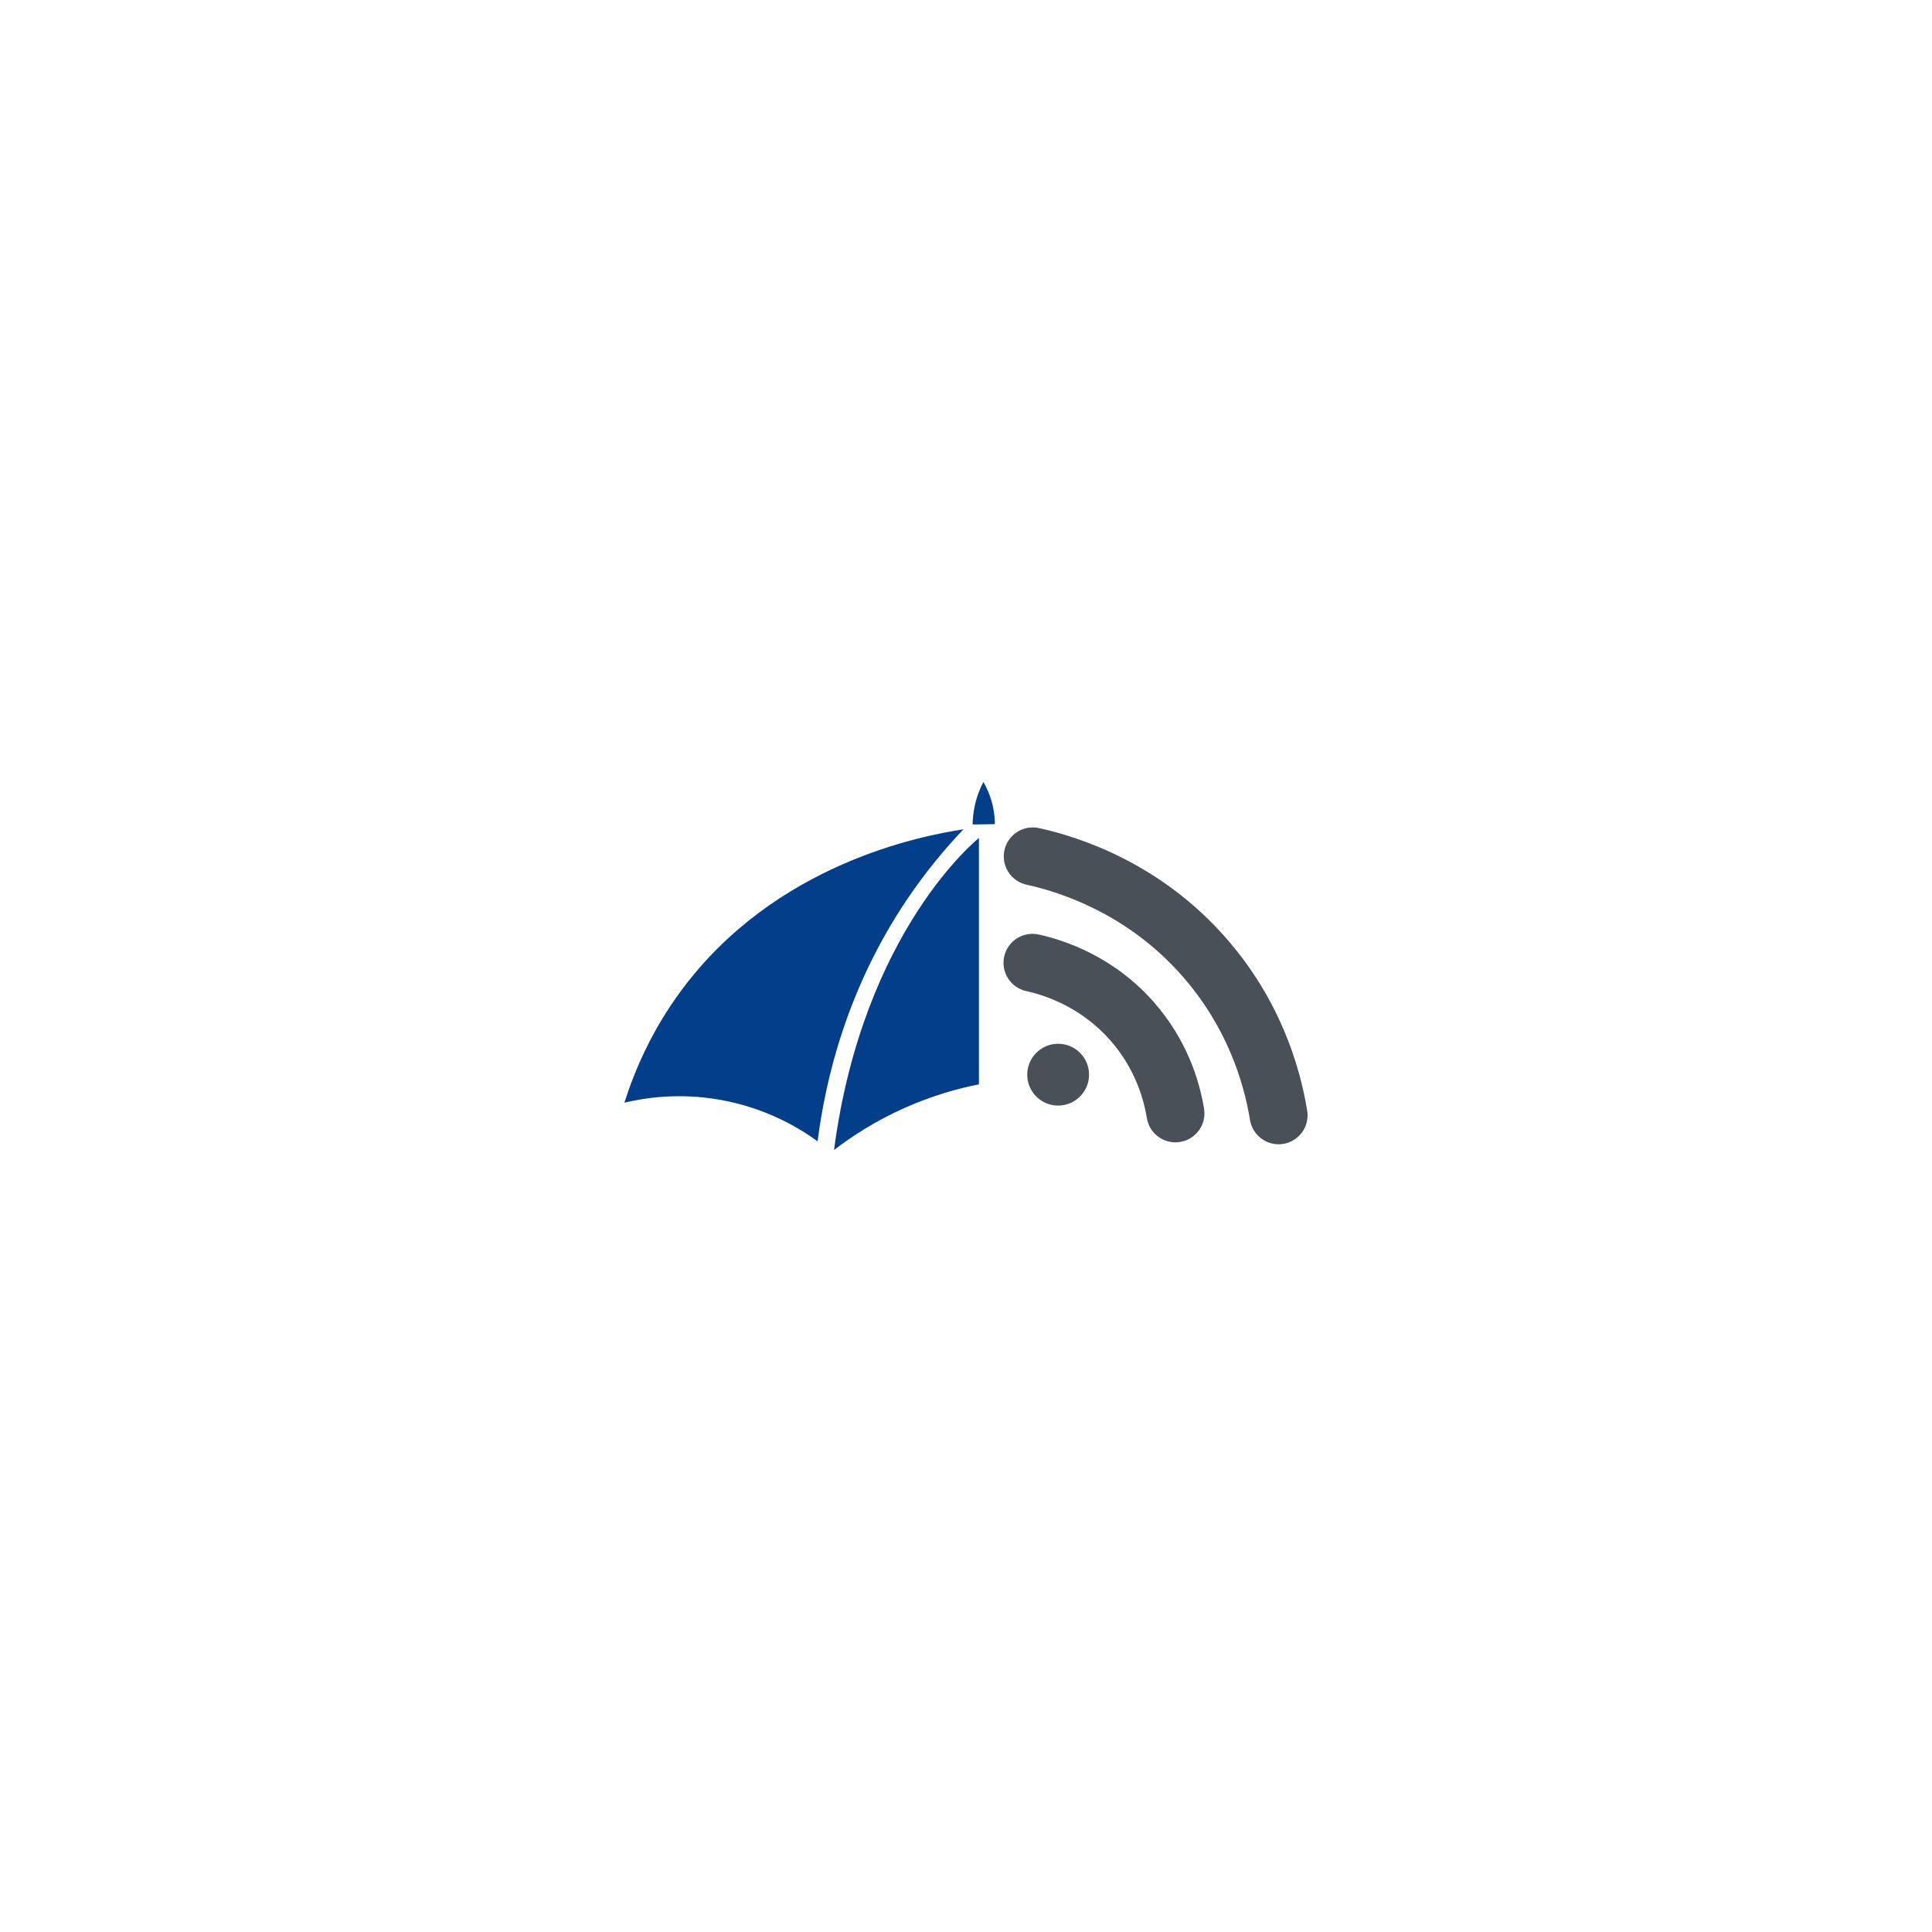 <?xml version="1.0" encoding="UTF-8"?>
<svg id="Layer_1" data-name="Layer 1" xmlns="http://www.w3.org/2000/svg" viewBox="0 0 1000 1000">
  <defs>
    <style>
      .cls-1 {
        fill: #495057;
      }

      .cls-1, .cls-2, .cls-3 {
        stroke-width: 0px;
      }

      .cls-2 {
        fill: #fff;
      }

      .cls-3 {
        fill: #023e8a;
      }
    </style>
  </defs>
  <rect class="cls-2" y="0" width="1000" height="1000"/>
  <g>
    <path class="cls-3" d="M323.19,570.75c5.4-17.07,14.29-37.58,29.38-58,48.54-65.7,123.99-80.11,146.12-83.5-9.63,10.1-19.56,22.03-29,36-31.6,46.78-42.46,93.96-46.5,125.5-8.82-6.42-26.09-17.19-50.5-21.5-21.5-3.8-39.25-.95-49.5,1.5Z"/>
    <path class="cls-3" d="M431.69,595.25c8.99-6.92,21.31-15.06,37-22,14.35-6.35,27.48-9.92,38-12v-127.5s-60,47.5-75,161.5Z"/>
    <path class="cls-3" d="M503.43,426.75l11.52-.17c-.02-2.71-.29-6.12-1.2-9.93-1.21-5.09-3.12-9.1-4.74-11.91-1.54,2.93-3.26,6.95-4.38,11.91-.87,3.85-1.16,7.3-1.2,10.1Z"/>
    <circle class="cls-1" cx="547.69" cy="556.25" r="16"/>
    <path class="cls-1" d="M661.79,592.27c-7.22,0-13.58-5.23-14.79-12.58-3.17-19.38-11.81-48.02-35.03-74.47-28.07-31.97-62.56-43.36-80.62-47.3-8.09-1.77-13.22-9.76-11.46-17.85,1.77-8.09,9.76-13.22,17.85-11.46,21.66,4.73,63.04,18.4,96.77,56.82,27.91,31.79,38.3,66.18,42.09,89.43,1.34,8.18-4.21,15.89-12.39,17.22-.82.13-1.63.2-2.44.2Z"/>
    <path class="cls-1" d="M608.4,591.28c-7.22,0-13.58-5.23-14.79-12.58-1.71-10.46-6.37-25.92-18.89-40.18-15.14-17.24-33.76-23.39-43.51-25.52-8.09-1.77-13.22-9.76-11.45-17.85,1.77-8.09,9.76-13.22,17.85-11.45,13.35,2.92,38.85,11.34,59.65,35.03,17.21,19.61,23.62,40.8,25.96,55.13,1.34,8.18-4.21,15.89-12.39,17.22-.82.13-1.63.2-2.44.2Z"/>
  </g>
</svg>